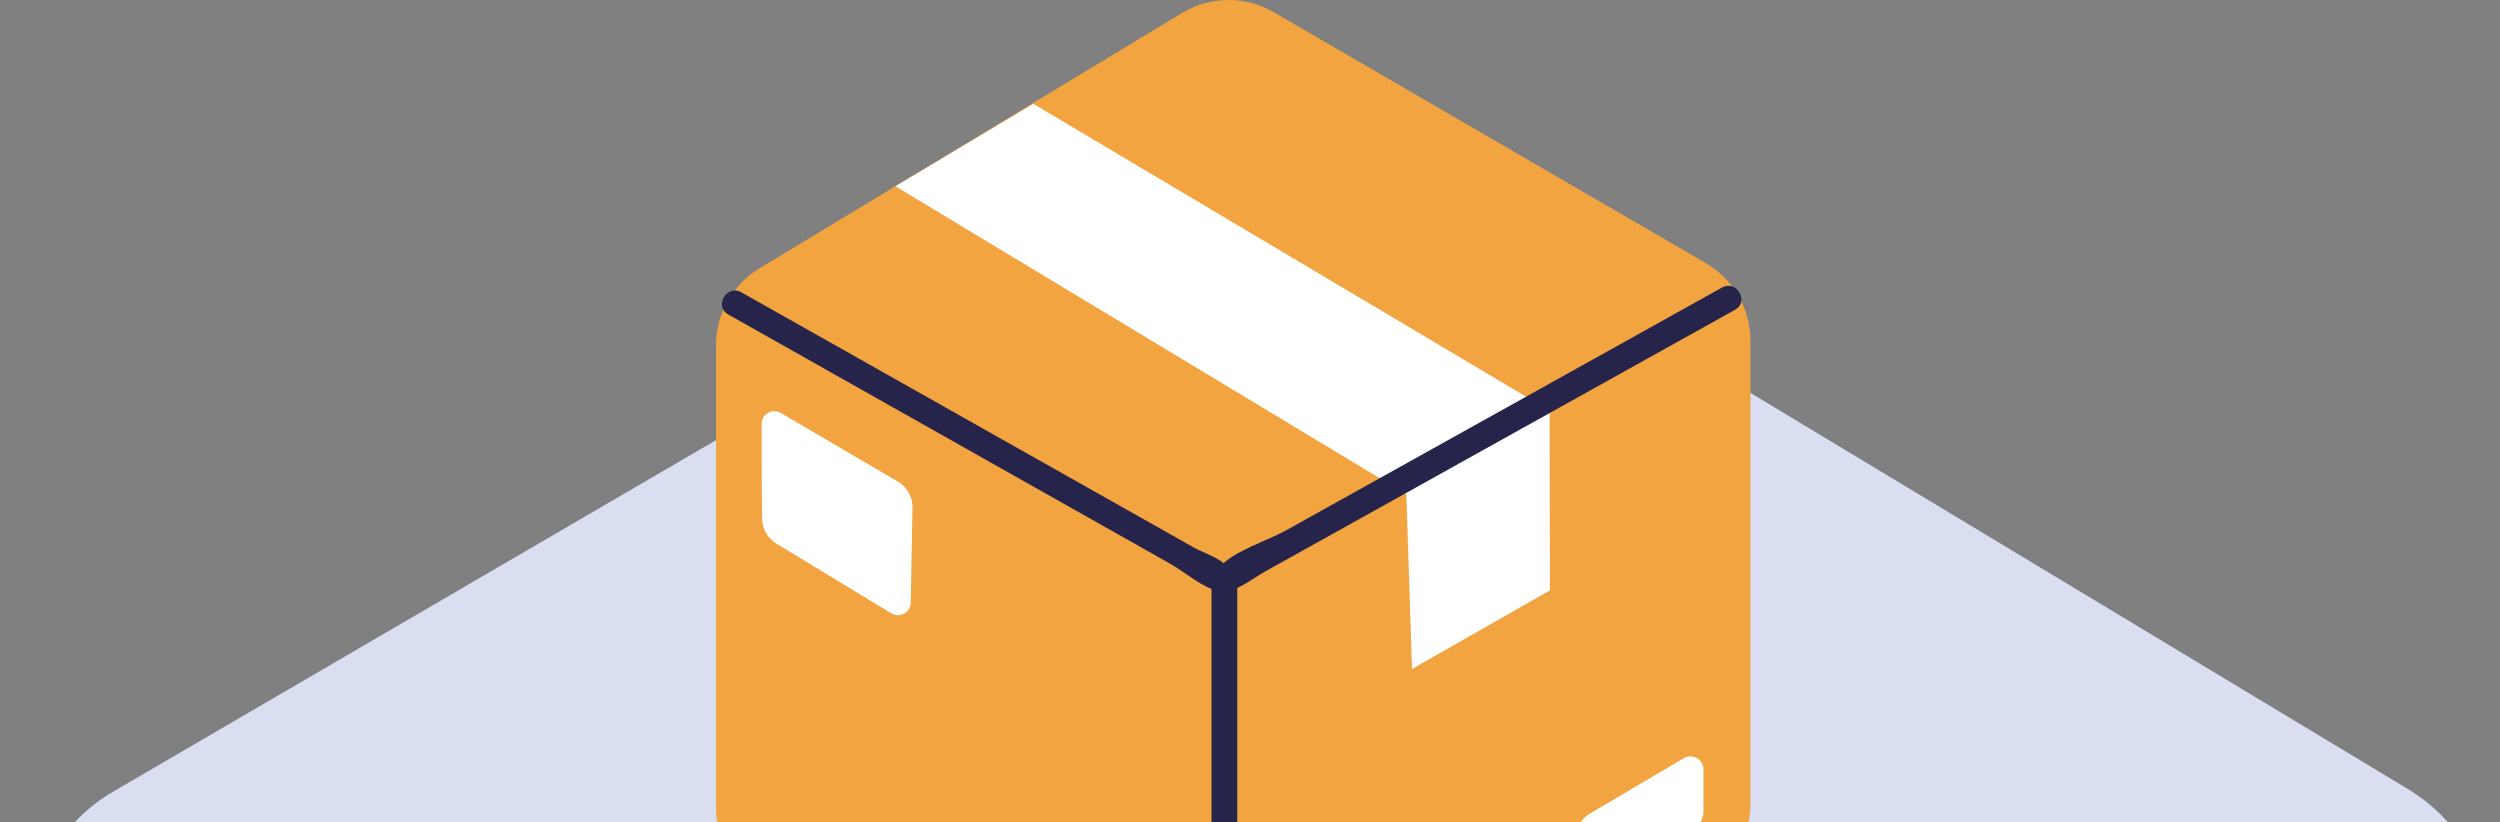 <svg width="222" height="73" viewBox="0 0 222 73" fill="none" xmlns="http://www.w3.org/2000/svg">
<rect x="0" y="0" width="222" height="73" fill="#808080" stroke="none"/>
<g id="Group 627671">
<path id="Vector" d="M5.84 120.896L91.872 171.231C102.65 177.538 115.981 177.584 126.805 171.356L212.768 121.885C223.369 114.916 223.271 90.853 220.075 83.841L119.141 39.841C114.966 37.325 109.75 37.288 105.539 39.743L6.937 92.856C6.294 88.047 2.326 86.882 2.256 87.239C0.246 97.397 -2.941 114.23 5.84 120.896Z" fill="#545DBF"/>
<path id="Vector_2" d="M10.092 96.589L94.774 146.133C104.647 151.909 116.855 151.952 126.77 146.249L213.526 96.32C223.599 90.522 223.742 76.042 213.788 70.046L121.549 14.469C116.776 11.593 110.813 11.55 106.001 14.356L10.117 70.256C0.031 76.133 0.019 90.696 10.092 96.589Z" fill="#DADEF1"/>
<g id="Group">
<path id="Vector_3" d="M104.968 1.151L67.434 23.835C65.043 25.281 63.582 27.87 63.582 30.664V71.727C63.582 74.579 65.104 77.214 67.574 78.638L105.051 100.243C107.503 101.658 110.522 101.664 112.983 100.264L151.408 78.382C153.9 76.964 155.437 74.316 155.437 71.45V30.255C155.437 27.413 153.924 24.784 151.466 23.357L113.096 1.078C110.58 -0.386 107.463 -0.356 104.968 1.151Z" fill="#F2A441"/>
<path id="Vector_4" d="M125.388 59.402L124.882 43.89L79.51 16.539L91.764 9.223L137.606 36.464L137.63 52.43L125.388 59.402Z" fill="white"/>
<g id="Group_2">
<g id="Group_3">
<path id="Vector_5" d="M64.667 27.925C77.763 35.312 90.859 42.696 103.955 50.082C105.123 50.741 106.916 52.287 108.28 52.504C109.628 52.717 111.18 51.397 112.312 50.765C119.985 46.492 127.655 42.22 135.329 37.947C141.578 34.467 147.827 30.987 154.076 27.507C155.363 26.791 154.21 24.814 152.92 25.531C139.965 32.747 127.006 39.963 114.05 47.179C112.647 47.959 109.32 49.033 108.347 50.357C108.329 50.381 109.393 51.012 108.835 50.21C108.405 49.594 106.703 49.009 106.072 48.652C98.697 44.492 91.323 40.335 83.948 36.175C77.903 32.765 71.862 29.359 65.817 25.949C64.539 25.226 63.383 27.202 64.667 27.925Z" fill="#26244A"/>
</g>
</g>
<g id="Group_4">
<g id="Group_5">
<path id="Vector_6" d="M109.869 101.31C109.869 84.694 109.869 68.076 109.869 51.46C109.869 49.987 107.582 49.987 107.582 51.46C107.582 68.076 107.582 84.694 107.582 101.31C107.582 102.783 109.869 102.783 109.869 101.31Z" fill="#26244A"/>
</g>
</g>
<path id="Vector_7" d="M141.709 78.634L150.319 73.693C150.905 73.358 151.268 72.733 151.268 72.058V68.335C151.268 67.432 150.289 66.874 149.511 67.331L141.169 72.254C140.422 72.696 139.965 73.495 139.965 74.364V77.624C139.965 78.521 140.935 79.079 141.709 78.634Z" fill="white"/>
<path id="Vector_8" d="M67.629 37.648C67.617 40.008 67.654 43.943 67.675 46.059C67.684 46.962 68.16 47.798 68.935 48.267L79.146 54.465C79.896 54.919 80.856 54.392 80.875 53.513L81.027 45.071C81.046 44.126 80.552 43.247 79.734 42.769L69.343 36.675C68.587 36.23 67.635 36.77 67.629 37.648Z" fill="white"/>
</g>
</g>
</svg>
